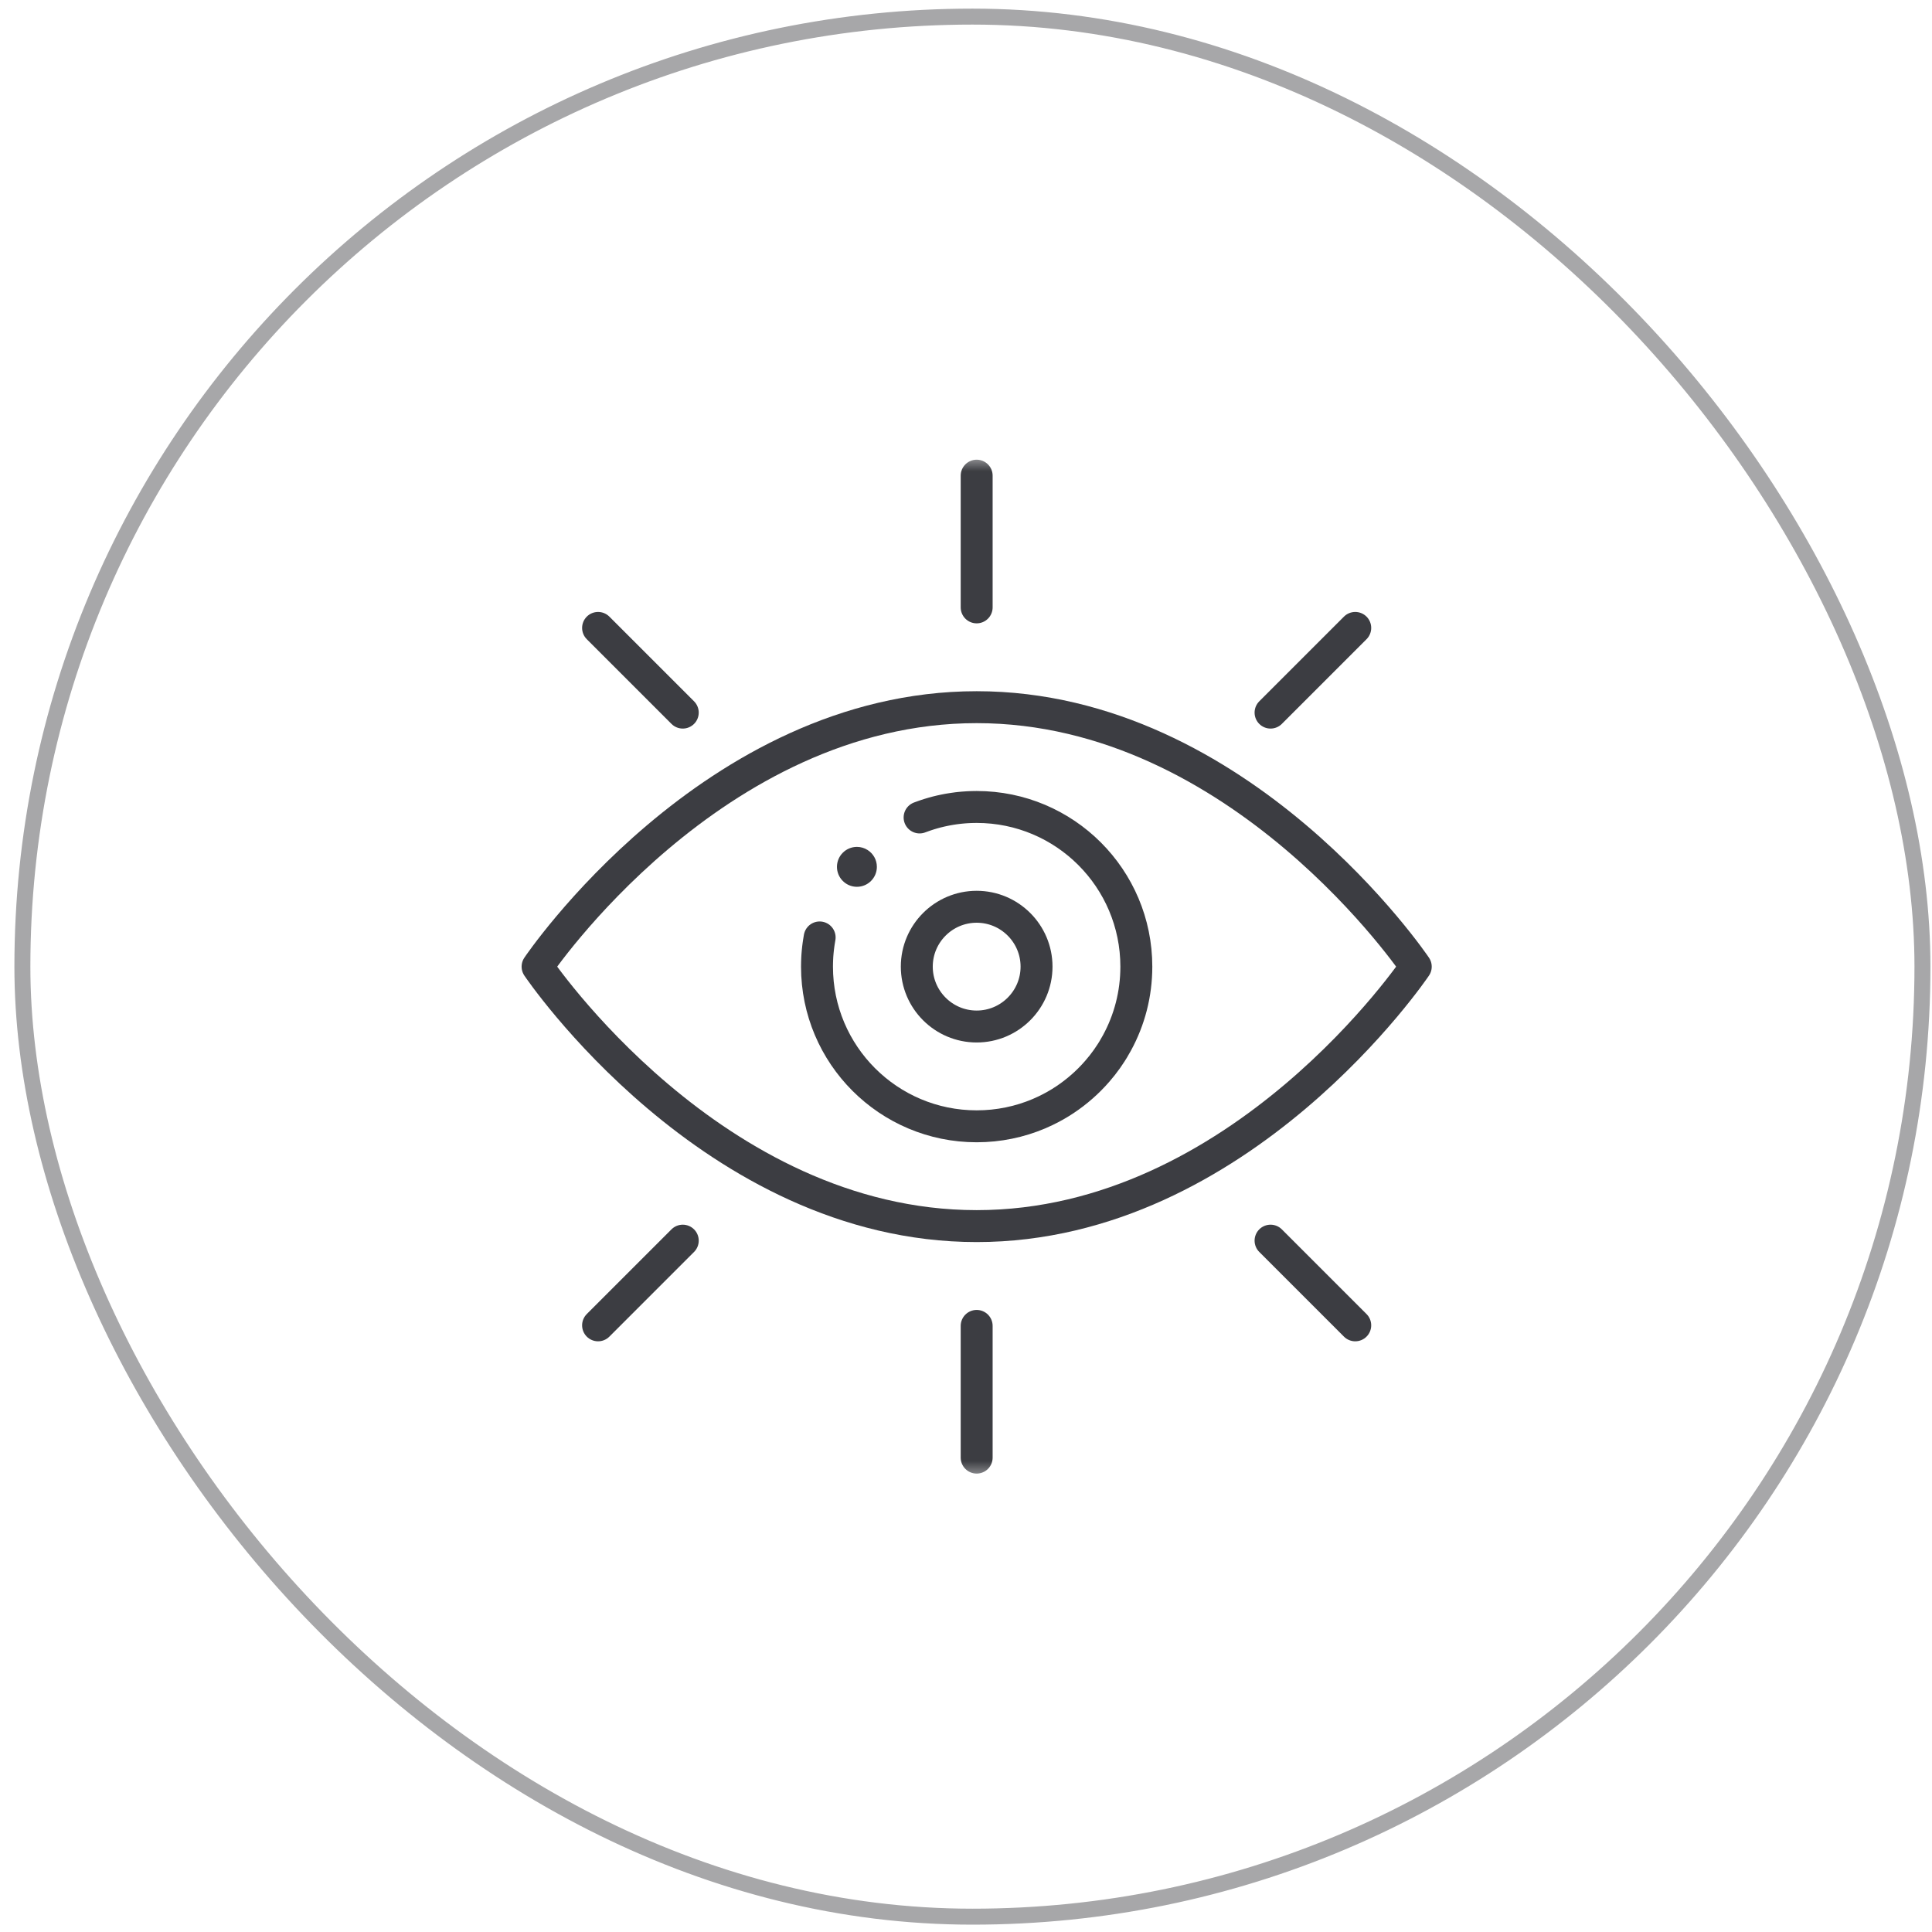 <svg width="121" height="121" viewBox="0 0 121 121" fill="none" xmlns="http://www.w3.org/2000/svg">
<rect x="1.402" y="1.04" width="119" height="119" rx="59.5" stroke="#3C3D42" stroke-opacity="0.45"/>
<g clip-path="url(#clip0_1_3033)">
<mask id="mask0_1_3033" style="mask-type:luminance" maskUnits="userSpaceOnUse" x="29" y="28" width="65" height="65">
<path d="M29.168 28.54H93.168V92.54H29.168V28.54Z" fill="white"/>
</mask>
<g mask="url(#mask0_1_3033)">
<path d="M54.338 53.236C54.144 53.111 53.914 53.04 53.668 53.04C52.978 53.04 52.418 53.6 52.418 54.29C52.418 54.617 52.544 54.916 52.751 55.139C52.979 55.386 53.305 55.54 53.668 55.54C54.358 55.54 54.918 54.98 54.918 54.29C54.918 53.846 54.687 53.458 54.338 53.236Z" fill="#3C3D42"/>
<path d="M61.168 29.79V38.04" stroke="#3C3D42" stroke-width="2" stroke-linecap="round" stroke-linejoin="round"/>
<path d="M61.168 83.04V91.29" stroke="#3C3D42" stroke-width="2" stroke-linecap="round" stroke-linejoin="round"/>
<path d="M37.457 39.326L42.761 44.63" stroke="#3C3D42" stroke-width="2" stroke-linecap="round" stroke-linejoin="round"/>
<path d="M79.574 77.701L84.878 83.005" stroke="#3C3D42" stroke-width="2" stroke-linecap="round" stroke-linejoin="round"/>
<path d="M84.878 39.326L79.574 44.63" stroke="#3C3D42" stroke-width="2" stroke-linecap="round" stroke-linejoin="round"/>
<path d="M42.761 77.701L37.457 83.005" stroke="#3C3D42" stroke-width="2" stroke-linecap="round" stroke-linejoin="round"/>
<path d="M88.668 60.54C88.668 60.54 77.737 76.79 61.168 76.79C44.599 76.79 33.668 60.54 33.668 60.54C33.668 60.54 44.599 44.29 61.168 44.29C77.737 44.29 88.668 60.54 88.668 60.54Z" stroke="#3C3D42" stroke-width="2" stroke-linecap="round" stroke-linejoin="round"/>
<path d="M57.594 51.197C57.639 51.18 57.684 51.164 57.729 51.148C57.779 51.129 57.829 51.111 57.879 51.094C57.924 51.078 57.969 51.062 58.016 51.047C58.074 51.028 58.136 51.008 58.196 50.989C58.273 50.965 58.35 50.941 58.429 50.92C58.505 50.898 58.583 50.876 58.662 50.856C58.744 50.835 58.827 50.815 58.909 50.796C58.987 50.779 59.063 50.761 59.141 50.746C59.203 50.733 59.266 50.72 59.329 50.709C59.384 50.699 59.439 50.689 59.494 50.68C59.524 50.674 59.555 50.669 59.587 50.665C59.643 50.655 59.699 50.648 59.755 50.64C59.77 50.638 59.784 50.635 59.799 50.634C59.847 50.626 59.895 50.62 59.944 50.614C59.997 50.608 60.049 50.601 60.102 50.596L60.177 50.589C60.23 50.583 60.285 50.578 60.339 50.574C60.368 50.571 60.397 50.569 60.425 50.568C60.462 50.564 60.499 50.561 60.535 50.56C60.589 50.556 60.644 50.554 60.698 50.551C60.768 50.547 60.838 50.545 60.909 50.544C60.994 50.541 61.082 50.54 61.168 50.54C66.691 50.54 71.168 55.017 71.168 60.54C71.168 62.266 70.731 63.89 69.96 65.306C69.884 65.446 69.805 65.585 69.723 65.72C69.68 65.791 69.637 65.86 69.592 65.93C69.512 66.055 69.429 66.177 69.344 66.299C69.335 66.311 69.327 66.323 69.318 66.335C69.135 66.593 68.941 66.841 68.733 67.079C68.577 67.26 68.413 67.436 68.243 67.606C68.089 67.76 67.93 67.91 67.767 68.052C67.081 68.656 66.312 69.168 65.478 69.565C65.341 69.631 65.202 69.694 65.06 69.754C64.762 69.88 64.454 69.993 64.142 70.09C63.828 70.188 63.509 70.27 63.183 70.336C62.532 70.47 61.858 70.54 61.168 70.54C55.645 70.54 51.168 66.062 51.168 60.54C51.168 60.454 51.169 60.367 51.172 60.282C51.173 60.212 51.175 60.144 51.179 60.074C51.182 60.009 51.185 59.944 51.189 59.88C51.191 59.861 51.192 59.843 51.193 59.824C51.198 59.764 51.202 59.704 51.208 59.644C51.209 59.629 51.211 59.615 51.212 59.6C51.218 59.529 51.225 59.458 51.234 59.388V59.385C51.243 59.31 51.252 59.235 51.263 59.16C51.27 59.104 51.278 59.047 51.288 58.991C51.298 58.916 51.31 58.844 51.324 58.77C51.327 58.75 51.331 58.731 51.334 58.711" stroke="#3C3D42" stroke-width="2" stroke-linecap="round" stroke-linejoin="round"/>
<path d="M61.168 64.29C59.1 64.29 57.418 62.608 57.418 60.54C57.418 58.472 59.1 56.79 61.168 56.79C63.236 56.79 64.918 58.472 64.918 60.54C64.918 62.608 63.236 64.29 61.168 64.29Z" stroke="#3C3D42" stroke-width="2" stroke-linecap="round" stroke-linejoin="round"/>
</g>
</g>
<defs>
<clipPath id="clip0_1_3033">
<rect width="64" height="64" fill="white" transform="translate(29.168 28.54)"/>
</clipPath>
</defs>
</svg>
